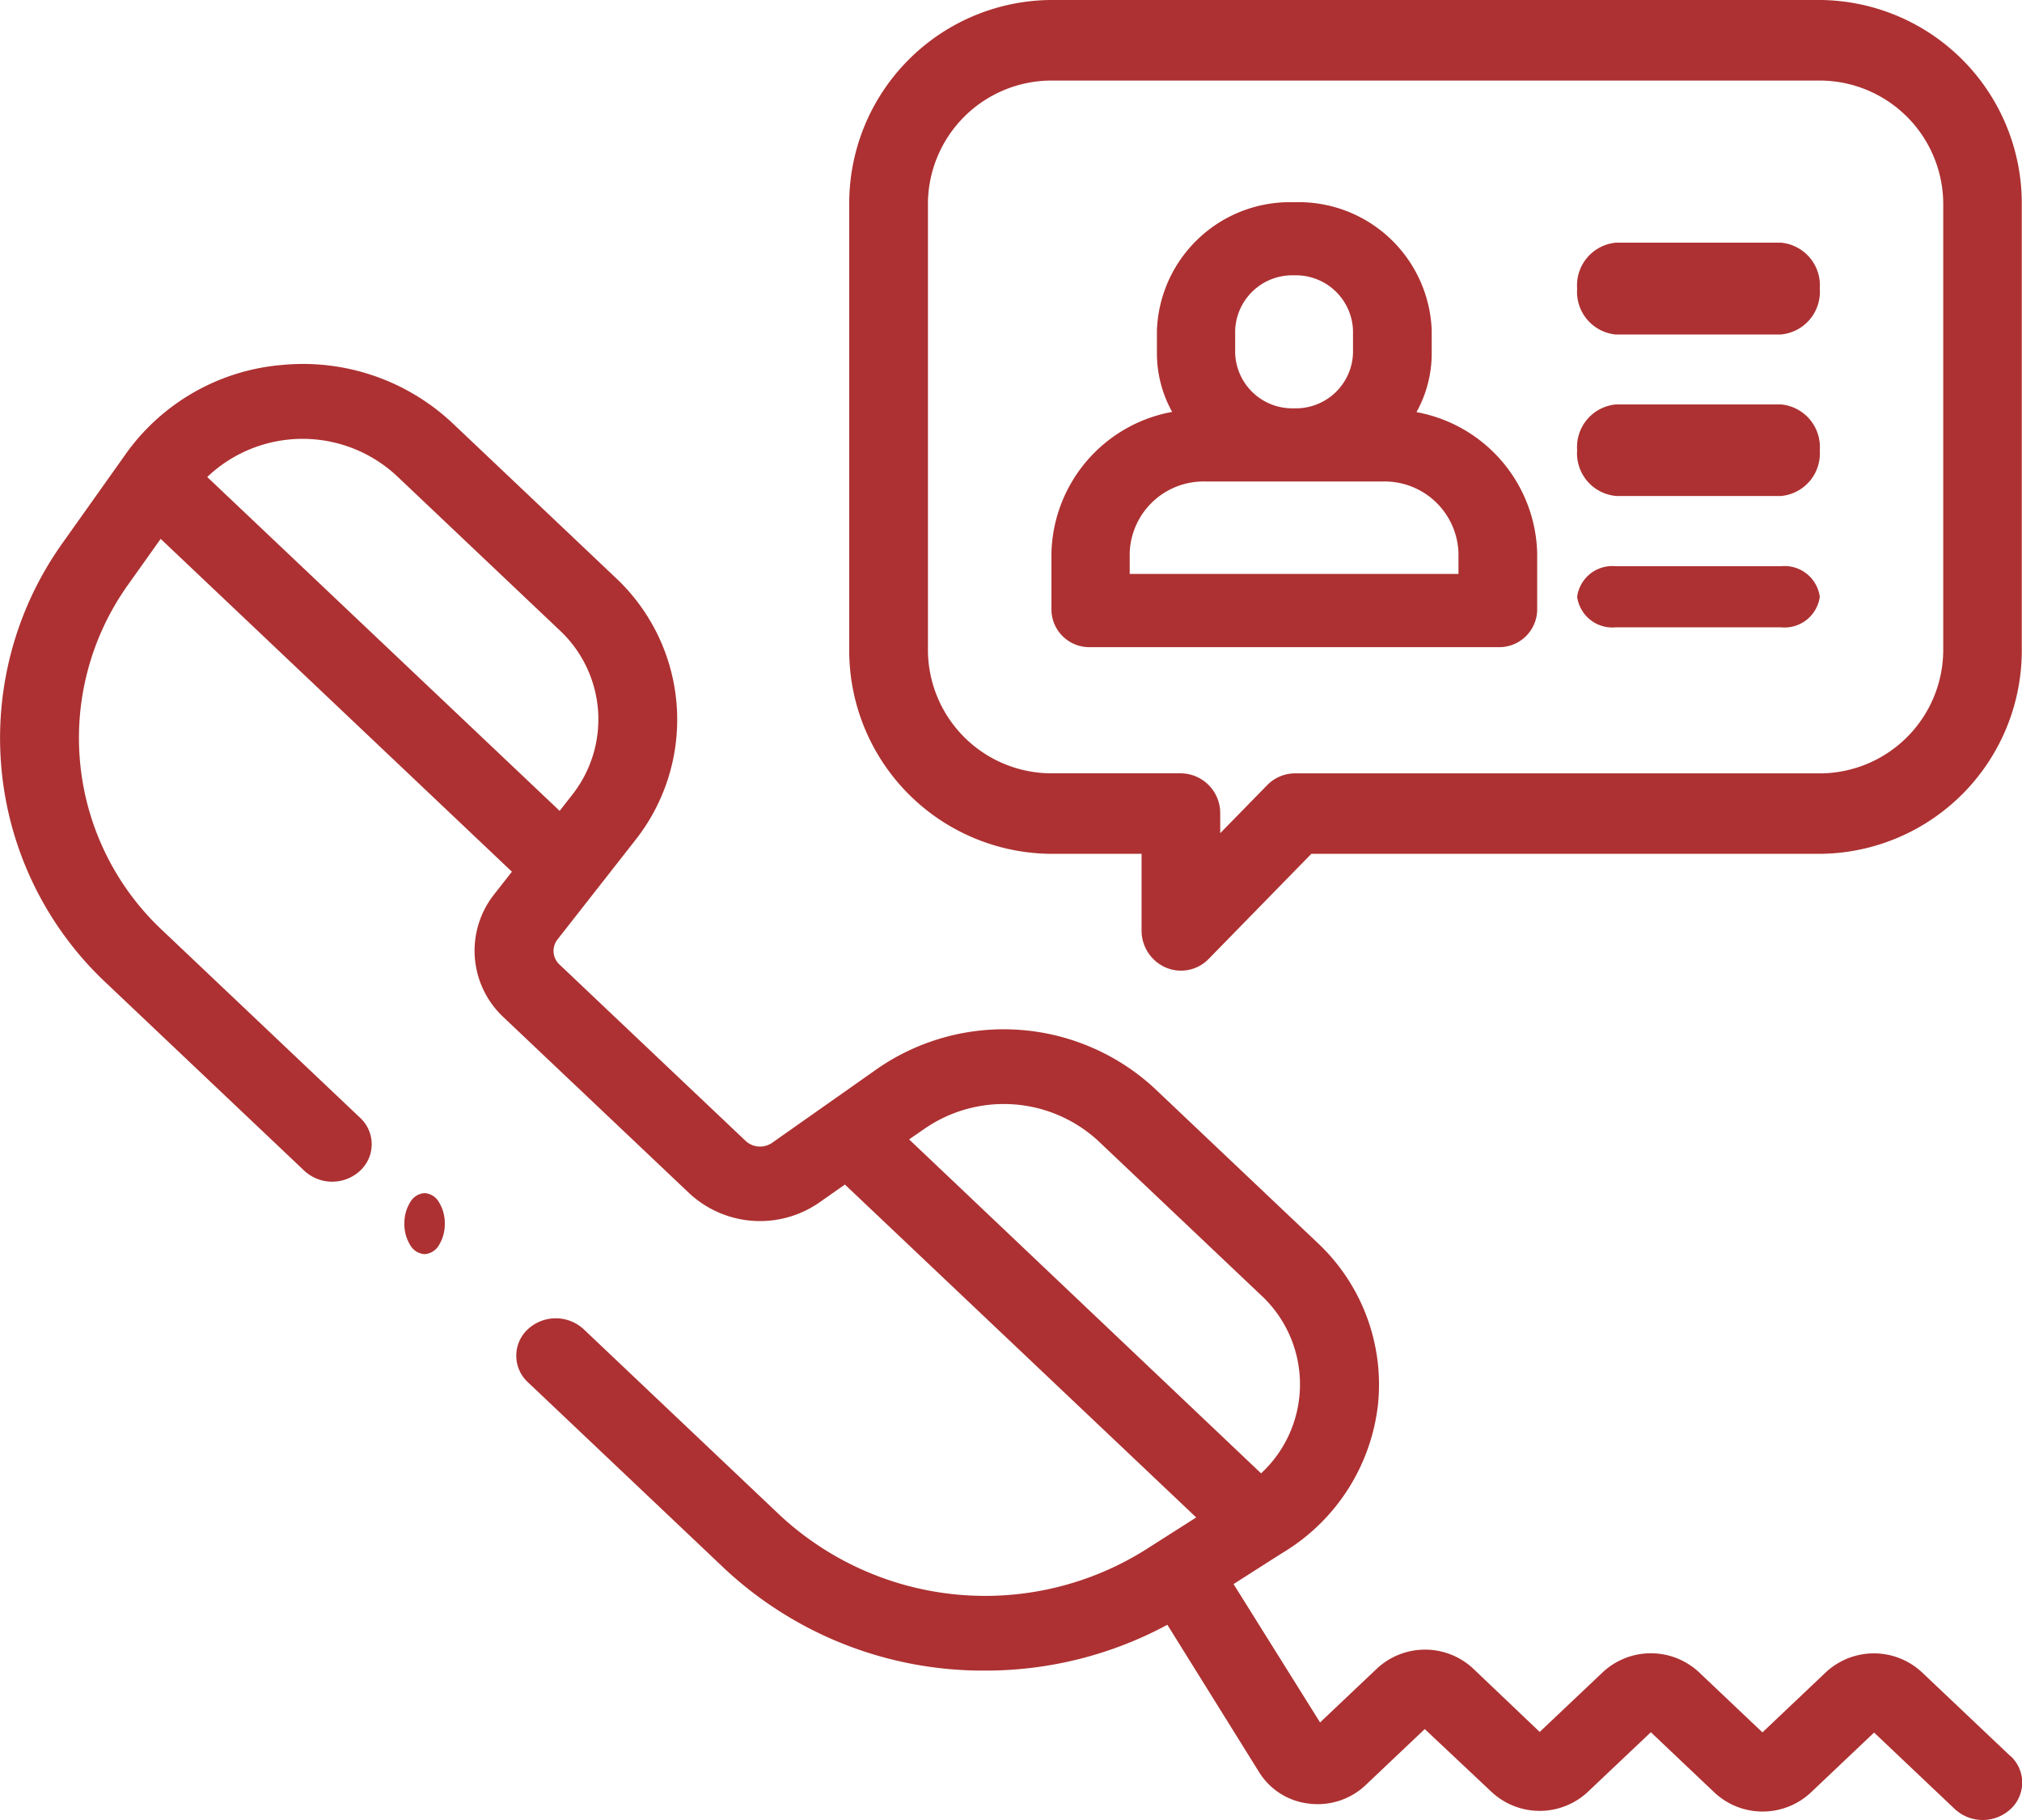 <svg xmlns="http://www.w3.org/2000/svg" width="35.967" height="32.37" viewBox="0 0 35.967 32.37"><defs fill="#000000"><style>.a{fill:#ad3132;}</style></defs><g transform="translate(0 0)"><g transform="translate(15.106 0)"><path class="a" d="M3.57,15.186H5.2v1.361a.717.717,0,0,0,.432.662.687.687,0,0,0,.763-.155l1.825-1.868h9.067a3.617,3.617,0,0,0,3.57-3.653V3.653A3.617,3.617,0,0,0,17.291,0H3.57A3.617,3.617,0,0,0,0,3.653v7.88a3.617,3.617,0,0,0,3.57,3.653ZM1.4,3.653A2.2,2.2,0,0,1,3.57,1.433h13.72a2.2,2.2,0,0,1,2.17,2.221v7.88a2.2,2.2,0,0,1-2.17,2.221H7.934a.693.693,0,0,0-.5.21l-.835.854V14.47a.708.708,0,0,0-.7-.716H3.57A2.2,2.2,0,0,1,1.4,11.533Zm.36.36h0l-.719-.719h0Z" transform="translate(0 0)" fill="#000000"/></g><g transform="translate(18.703 3.597)"><path class="a" d="M.7,7.913h7.24a.675.675,0,0,0,.7-.651V6.233a2.617,2.617,0,0,0-2.147-2.5,2.146,2.146,0,0,0,.271-1.042V2.28A2.367,2.367,0,0,0,4.316,0a2.367,2.367,0,0,0-2.44,2.28v.407a2.146,2.146,0,0,0,.271,1.042A2.617,2.617,0,0,0,0,6.233V7.262a.674.674,0,0,0,.7.651ZM3.268,2.28A1.016,1.016,0,0,1,4.316,1.3a1.016,1.016,0,0,1,1.048.979v.407a1.016,1.016,0,0,1-1.048.979,1.016,1.016,0,0,1-1.048-.979ZM1.392,6.233A1.315,1.315,0,0,1,2.748,4.967H5.884A1.315,1.315,0,0,1,7.24,6.233v.378H1.392Zm.36.36h0l-.719-.719h0Z" transform="translate(0)" fill="#000000"/></g><g transform="translate(28.054 7.193)"><path class="a" d="M.692,1.629H3.624A.761.761,0,0,0,4.316.814.761.761,0,0,0,3.624,0H.692A.761.761,0,0,0,0,.814a.761.761,0,0,0,.692.814Zm.36.36h0L.333,1.269h0Z" transform="translate(0 0)" fill="#000000"/></g><g transform="translate(28.054 4.316)"><path class="a" d="M.692,1.633H3.624A.762.762,0,0,0,4.316.817.762.762,0,0,0,3.624,0H.692A.762.762,0,0,0,0,.817a.762.762,0,0,0,.692.817Zm.36.36h0L.333,1.273h0Z" transform="translate(0 0)" fill="#000000"/></g><g transform="translate(28.054 10.071)"><path class="a" d="M.692,1.086H3.624A.632.632,0,0,0,4.316.543.632.632,0,0,0,3.624,0H.692A.632.632,0,0,0,0,.543a.632.632,0,0,0,.692.543Zm.36.36h0L.333.726h0Z" transform="translate(0 0)" fill="#000000"/></g><g transform="translate(0 6.474)"><path class="a" d="M35.76,24.76l-1.576-1.493a1.254,1.254,0,0,0-1.705,0l-1.13,1.071-1.132-1.073a1.255,1.255,0,0,0-1.705,0L27.387,24.33,26.2,23.2a1.255,1.255,0,0,0-1.705,0l-1.015.961L21.941,21.7l.823-.525h0l.1-.062a3.535,3.535,0,0,0,1.648-2.621,3.456,3.456,0,0,0-1.087-2.871l-2.9-2.748a3.952,3.952,0,0,0-4.915-.342l-1.877,1.321a.377.377,0,0,1-.469-.032l-3.314-3.14a.33.33,0,0,1-.035-.444l1.394-1.779A3.455,3.455,0,0,0,10.948,3.8l-2.9-2.748A3.883,3.883,0,0,0,5.017.017,3.8,3.8,0,0,0,2.251,1.579l-.085.12,0,0L1.111,3.185a5.97,5.97,0,0,0,.8,7.846l3.5,3.317a.73.73,0,0,0,.994,0,.641.641,0,0,0,0-.941l-3.5-3.317a4.688,4.688,0,0,1-.63-6.161l.582-.819,6.248,5.92-.32.408a1.617,1.617,0,0,0,.169,2.179l3.314,3.14a1.849,1.849,0,0,0,2.3.16l.46-.323,6.249,5.921-.895.57a5.364,5.364,0,0,1-6.5-.6l-3.5-3.317a.731.731,0,0,0-.994,0,.641.641,0,0,0,0,.941l3.5,3.317a6.732,6.732,0,0,0,4.632,1.813,6.808,6.808,0,0,0,3.244-.815L22.4,25.052a1.2,1.2,0,0,0,.887.553,1.239,1.239,0,0,0,1-.326l1.055-1L26.534,25.4a1.255,1.255,0,0,0,1.705,0l1.125-1.065L30.5,25.412a1.255,1.255,0,0,0,1.705,0l1.13-1.071,1.435,1.36a.73.73,0,0,0,.994,0,.641.641,0,0,0,0-.941ZM3.685,2.01a2.459,2.459,0,0,1,3.369-.022l2.9,2.748a2.168,2.168,0,0,1,.227,2.922l-.227.29ZM16.447,13.6a2.479,2.479,0,0,1,3.084.215l2.9,2.748a2.159,2.159,0,0,1,0,3.168L16.17,13.791Zm.36.36h0l-.719-.719h0Z" transform="translate(0.001 0)" fill="#000000"/></g><g transform="translate(7.193 20.861)"><path class="a" d="M.36-.14A.316.316,0,0,0,.105.019.709.709,0,0,0,0,.4.709.709,0,0,0,.105.786.317.317,0,0,0,.36.945.316.316,0,0,0,.614.786.712.712,0,0,0,.719.4.711.711,0,0,0,.614.019.316.316,0,0,0,.36-.14Zm.36.36h0L0-.5H0Z" transform="translate(0 0.5)" fill="#000000"/></g></g></svg>